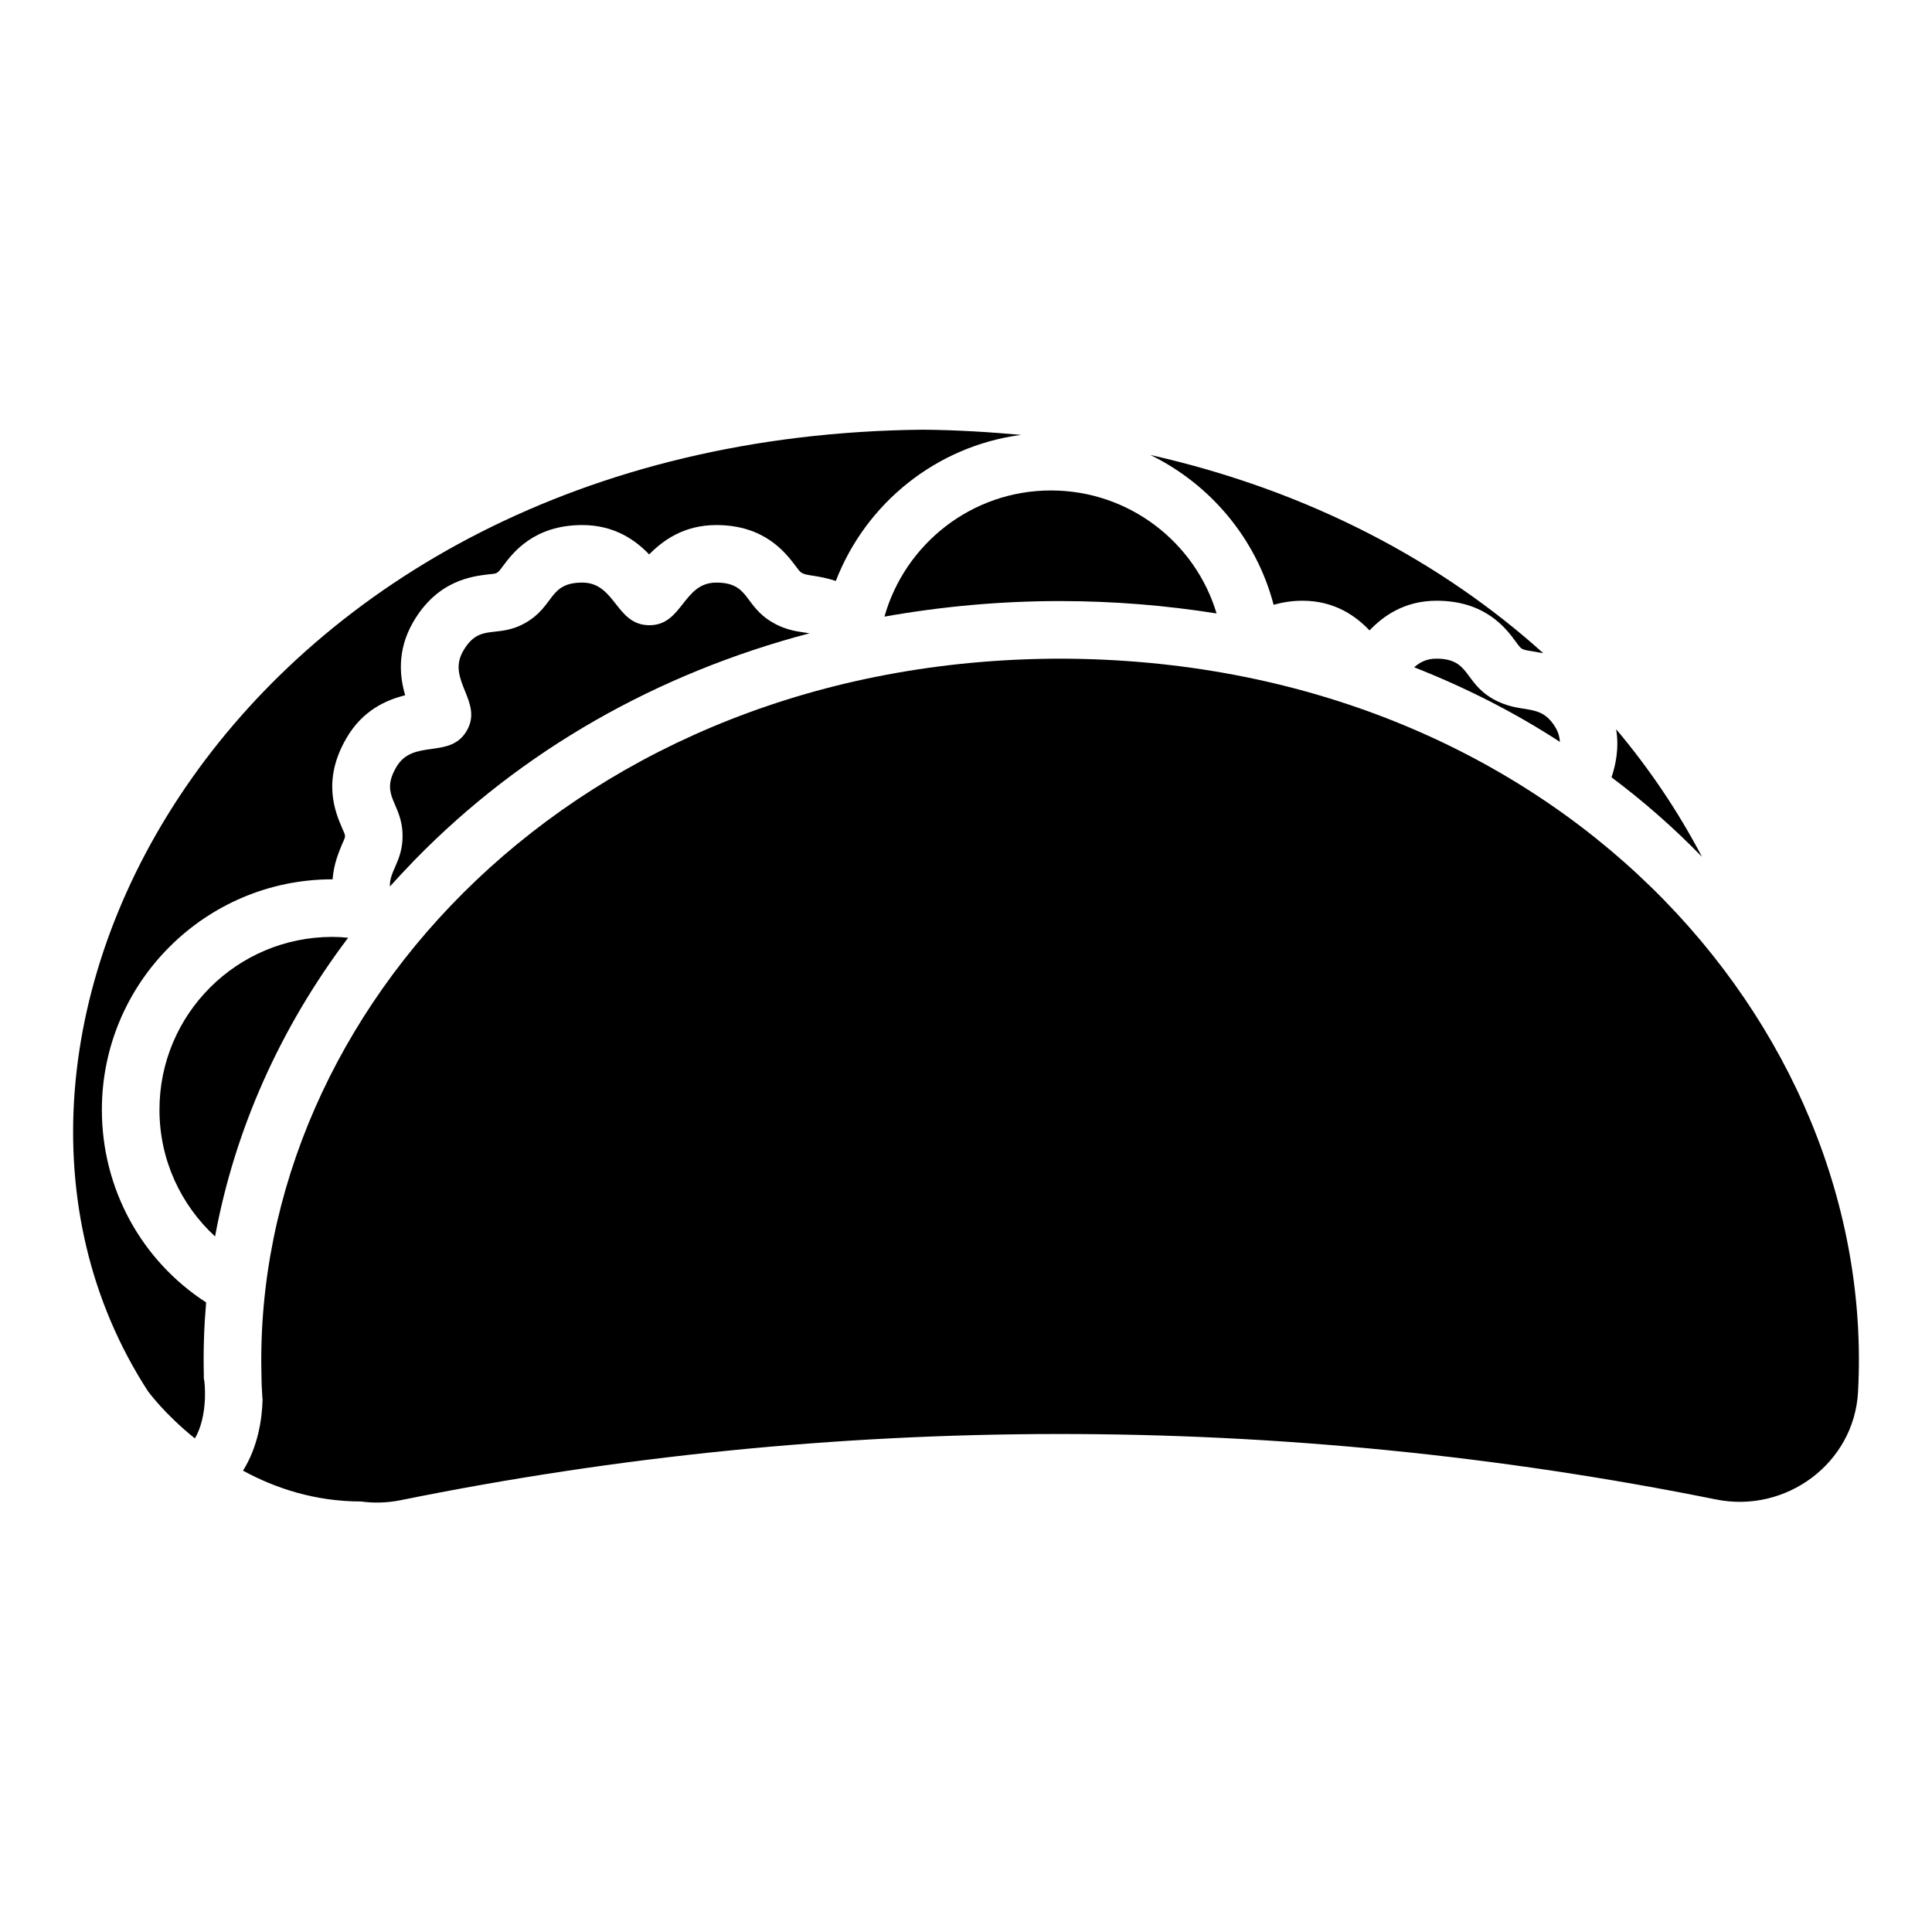 <?xml version="1.0" encoding="UTF-8"?>
<!-- Uploaded to: ICON Repo, www.iconrepo.com, Generator: ICON Repo Mixer Tools -->
<svg fill="#000000" width="800px" height="800px" version="1.1" viewBox="144 144 512 512" xmlns="http://www.w3.org/2000/svg">
 <g>
  <path d="m424.96 318.55c-128.24 0.23-213.81 93.203-211.68 189.31 0 2.062 0.078 4.121 0.23 6.184 0 0.305 0.078 0.609 0.078 0.918-0.152 5.191-1.223 12.441-5.191 18.777 8.551 4.656 19.082 8.168 31.297 8.168 3.281 0.457 6.793 0.383 10.305-0.305 115.04-23.359 233.66-23.434 348.77-0.23 18.551 3.742 36.641-9.617 37.633-28.551 5.266-97.785-80.992-194.04-211.45-194.27z"/>
  <path d="m232.06 392.29c-25.266 0-45.801 20.457-45.801 45.801 0 13.281 5.648 25.191 14.734 33.586 5.191-28.168 17.176-55.191 35.266-79.16-1.375-0.152-2.824-0.227-4.199-0.227z"/>
  <path d="m378.39 307.41c15.039-2.672 30.609-4.121 46.488-4.121 14.199 0 28.09 1.145 41.527 3.281-5.648-18.855-23.207-32.594-43.891-32.594-20.996-0.004-38.703 14.195-44.125 33.434z"/>
  <path d="m253.97 371.83c28.32-29.008 64.199-49.387 104.58-60-2.75-0.457-5.953-0.609-9.848-2.902-7.633-4.426-5.953-10.535-14.887-10.535-8.855 0-8.855 11.297-17.711 11.297-8.93 0-8.93-11.297-17.785-11.297-8.93 0-7.25 6.106-14.961 10.609-7.633 4.426-12.215-0.152-16.641 7.559-4.426 7.711 5.418 13.359 0.992 21.07-4.426 7.711-14.273 1.984-18.703 9.695-4.504 7.711 1.68 9.391 1.68 18.242 0 6.641-3.512 9.238-3.359 13.359 2.141-2.367 4.356-4.731 6.644-7.098z"/>
  <path d="m524.65 318.55c-2.519 0-4.352 0.918-5.879 2.289 13.586 5.344 26.566 11.91 38.625 19.77-0.078-1.223-0.383-2.519-1.223-3.894-4.121-6.793-8.93-3.129-16.641-7.559-7.629-4.422-5.949-10.605-14.883-10.605z"/>
  <path d="m481.52 304.27c2.215-0.609 4.734-1.07 7.633-1.07 8.625 0 14.199 4.121 17.785 7.863 3.512-3.664 9.082-7.863 17.785-7.863 12.977 0 18.473 7.406 21.07 10.992 1.07 1.449 1.145 1.449 1.449 1.68 0.688 0.383 1.145 0.457 3.055 0.762 0.762 0.152 1.68 0.305 2.672 0.457-26.719-24.047-61.754-42.977-104.12-52.52 15.957 7.793 28.094 22.219 32.672 39.699z"/>
  <path d="m198.63 489.16c-17.102-11.066-27.633-30.074-27.633-51.066 0-33.664 27.402-61.066 61.066-61.066h0.078c0.305-4.121 1.68-7.25 2.519-9.312 0.762-1.68 0.762-1.754 0.762-2.137 0-0.383 0-0.457-0.762-2.137-1.754-4.121-5.418-12.594 1.145-23.816 4.273-7.406 10.609-10.152 15.574-11.375-1.449-4.887-2.215-11.832 2.062-19.312 6.488-11.223 15.727-12.215 20.152-12.746 1.754-0.152 1.754-0.23 2.062-0.383 0.383-0.23 0.535-0.305 1.602-1.754 2.594-3.512 8.168-10.914 21.07-10.914 8.625 0 14.199 4.121 17.711 7.785 3.586-3.664 9.16-7.785 17.785-7.785 12.902 0 18.398 7.406 21.07 10.914 1.07 1.449 1.145 1.449 1.449 1.68 0.762 0.457 1.223 0.535 3.129 0.84 1.527 0.23 3.664 0.609 6.031 1.375 7.938-20.535 26.566-35.727 49.082-38.703-8.398-0.762-17.098-1.297-25.953-1.375-181.38 1.75-267.03 159.77-205.43 254.8 0 0 4.352 6.031 12.441 12.52 1.602-2.672 2.519-6.488 2.672-10.688 0.078-2.594-0.152-4.426-0.152-4.426l-0.152-0.84v-1.07c-0.152-6.41 0.078-12.746 0.613-19.008z"/>
  <path d="m595.04 371.07c-6.106-11.68-13.742-23.129-22.746-33.816 0.84 5.039-0.152 9.543-1.223 12.746 8.473 6.34 16.488 13.363 23.969 21.07z"/>
 </g>
</svg>
